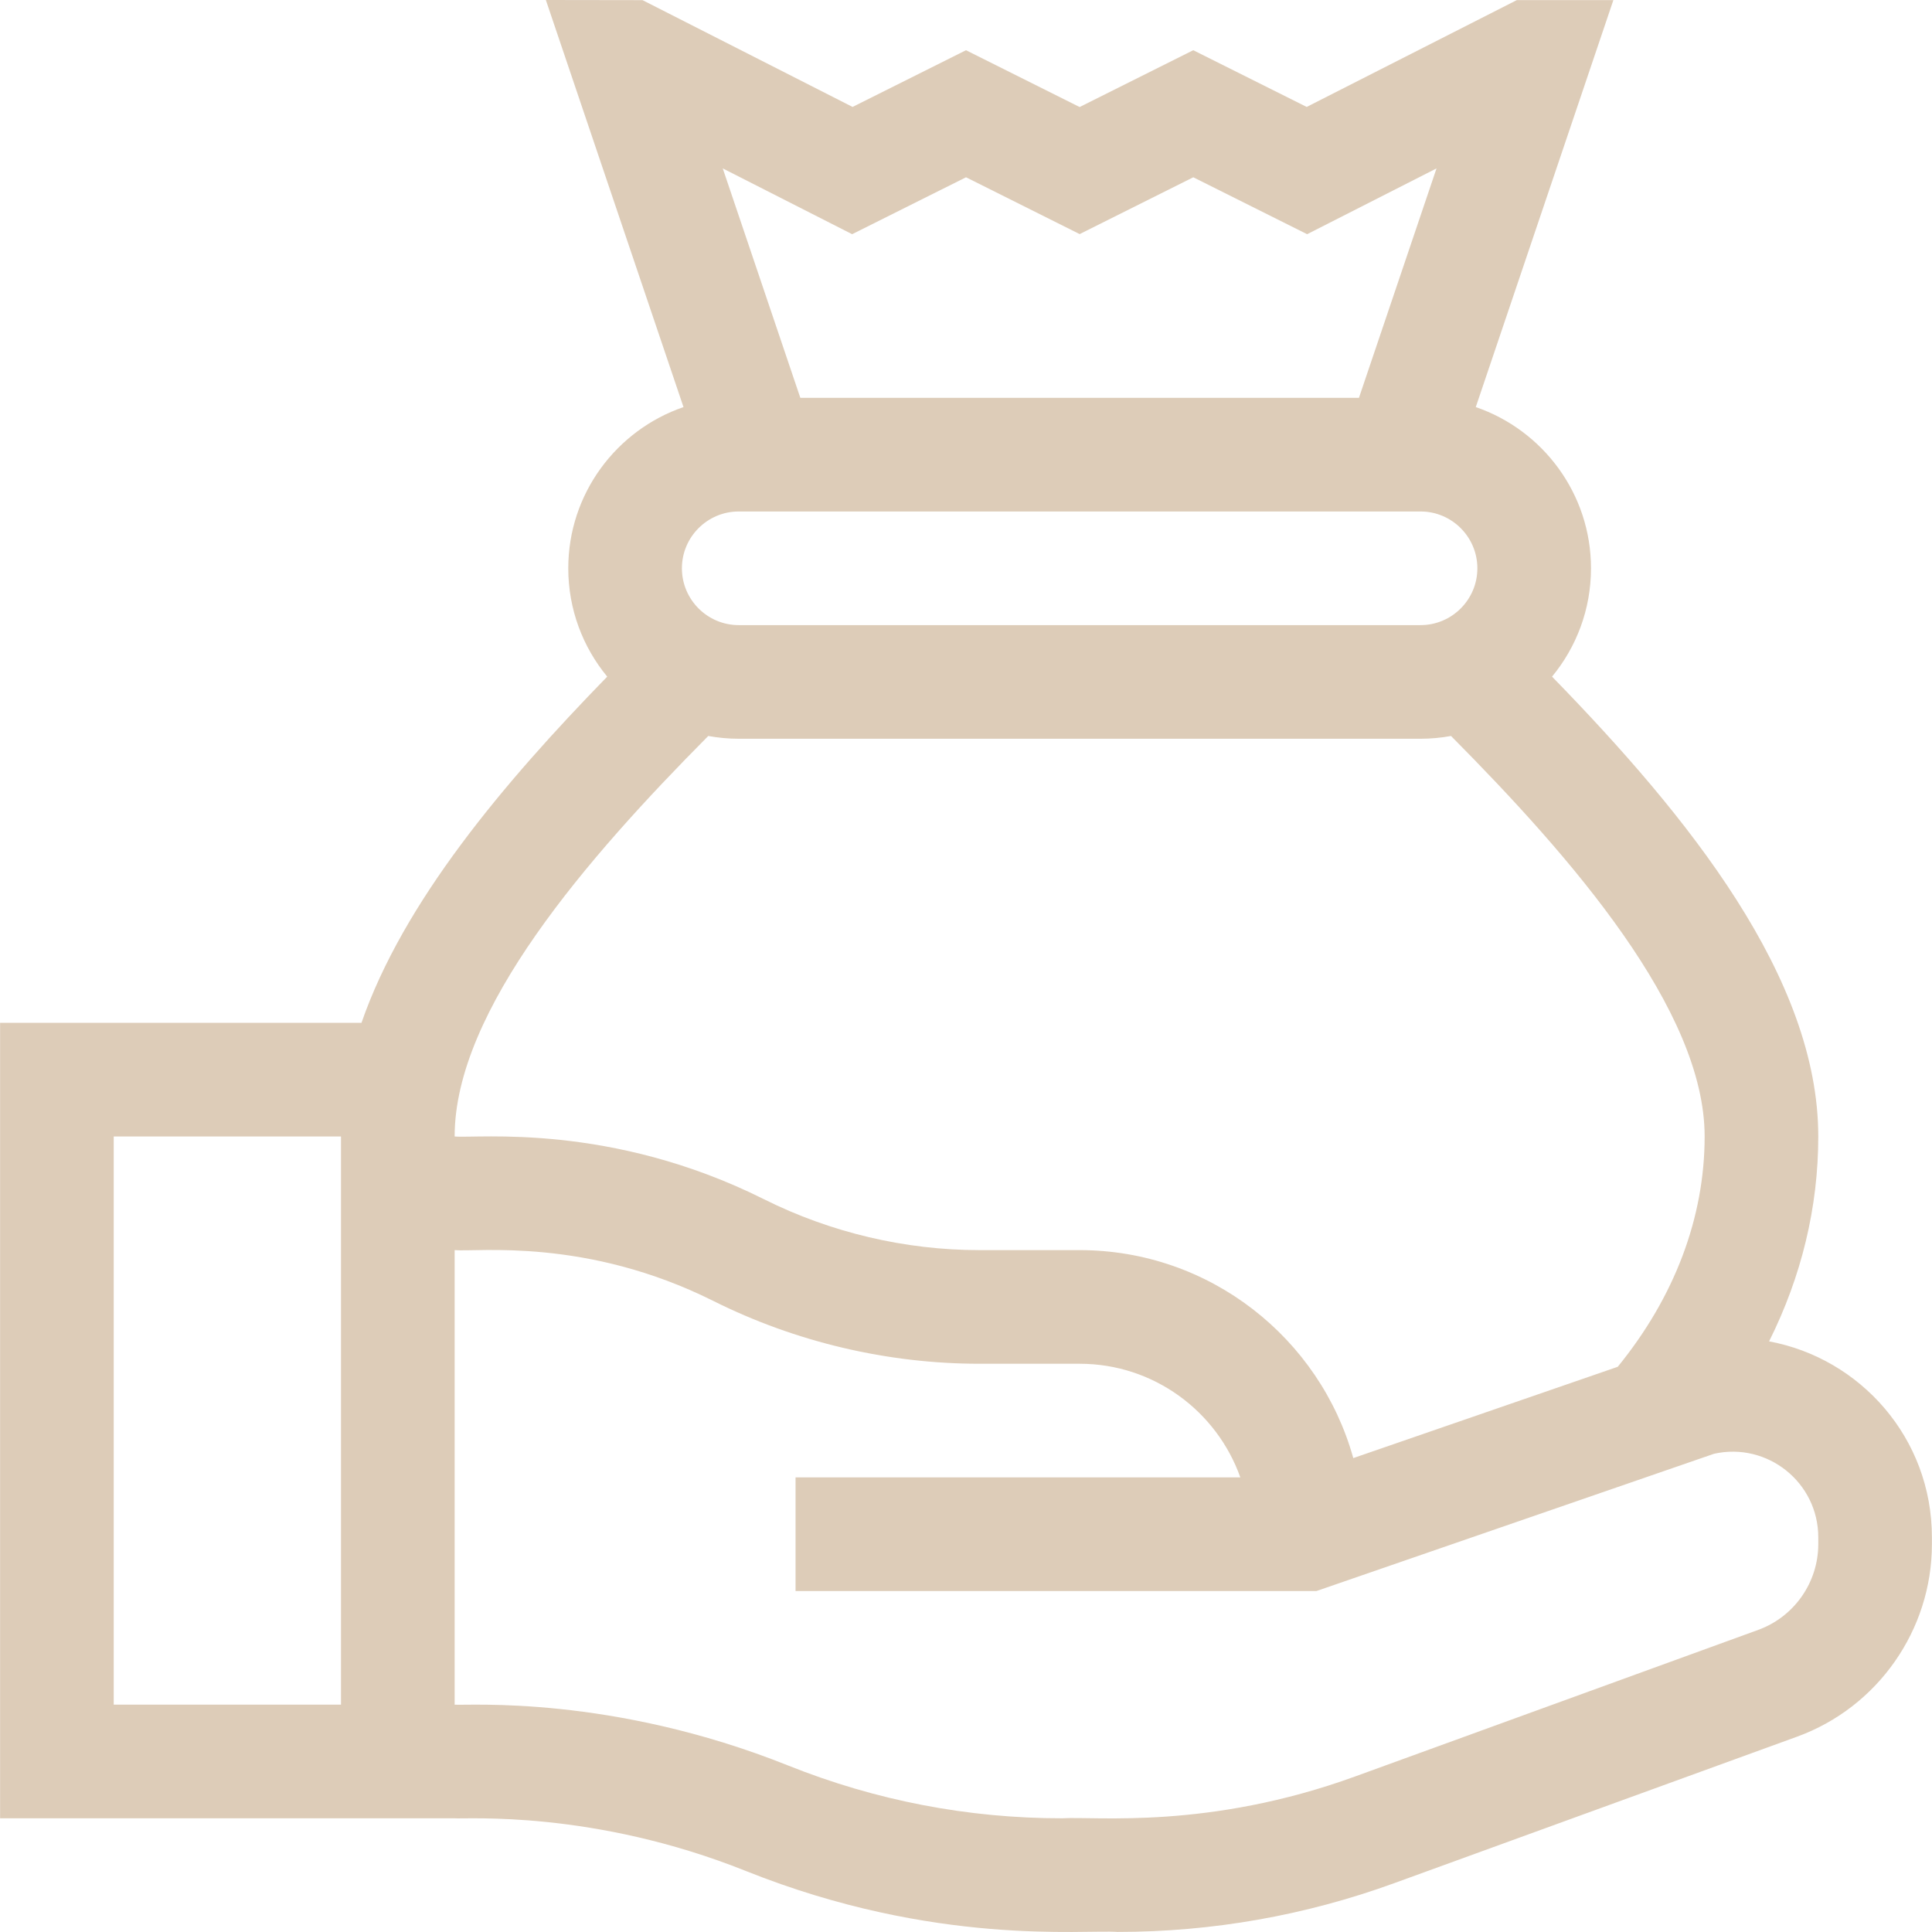 <?xml version="1.0" encoding="UTF-8"?> <svg xmlns="http://www.w3.org/2000/svg" xmlns:xlink="http://www.w3.org/1999/xlink" xmlns:svgjs="http://svgjs.com/svgjs" version="1.1" width="512" height="512" x="0" y="0" viewBox="0 0 510.047 510.047" style="enable-background:new 0 0 512 512" xml:space="preserve" class=""><g><g xmlns="http://www.w3.org/2000/svg"><path d="m467.036 354.122c8.554-17.111 12.987-35.4 12.987-54.091 0-41.841-34.16-84.337-70.283-121.399 6.422-7.781 10.283-17.748 10.283-28.601 0-19.71-12.743-36.489-30.419-42.562l36.325-107.438h-25.5l-55.462 28.201-29.944-14.972-30 15-30-15-29.943 14.972-55.449-28.194-25.524-.038 36.335 107.469c-17.676 6.073-30.419 22.852-30.419 42.562 0 10.852 3.861 20.82 10.283 28.601-27.498 28.213-53.856 59.575-64.877 91.399h-95.406v210h120c3.117.272 36.504-2.244 76.929 13.927 49.885 19.955 89.28 15.407 98.082 16.073 24.97 0 49.529-4.327 72.998-12.86l106.407-38.694c21.284-7.738 35.584-28.154 35.584-50.803v-1.823c0-26.236-18.923-47.268-42.987-51.729zm-39.953 6.711-69.816 24.102c-8.809-31.624-37.849-54.904-72.243-54.904h-26.459c-19.626 0-39.278-4.64-56.833-13.416-40.585-20.293-75.715-16.012-81.708-16.584 0-33.314 35.009-73.543 66.957-105.734 2.611.474 5.297.734 8.043.734h180c2.746 0 5.432-.261 8.043-.734 31.948 32.191 66.957 72.42 66.957 105.734-.001 21.419-7.934 42.376-22.941 60.802zm-202.116-299.003 30.057-15.028 30 15 30-15 30.056 15.028 34.159-17.369-20.479 60.57h-147.474l-20.479-60.57zm-29.944 73.201h180c8.272 0 15 6.729 15 15s-6.728 15-15 15h-180c-8.271 0-15-6.729-15-15s6.729-15 15-15zm-105 315h-60v-150h60zm390-42.358c0 10.079-6.364 19.165-15.836 22.609l-106.407 38.695c-38.801 14.108-68.576 10.482-77.368 11.054-24.884 0-49.215-4.685-72.317-13.927-46.686-18.676-84.632-15.771-88.071-16.073v-120c5.967.546 34.739-3.358 68.292 13.416 21.698 10.85 45.989 16.584 70.249 16.584h26.459c19.555 0 36.228 12.541 42.42 30h-117.42v30h137.516l104.963-36.236c14.079-3.153 27.521 7.557 27.521 22.056v1.822z" fill="#ddccb8" data-original="#000000" class=""></path></g></g></svg> 